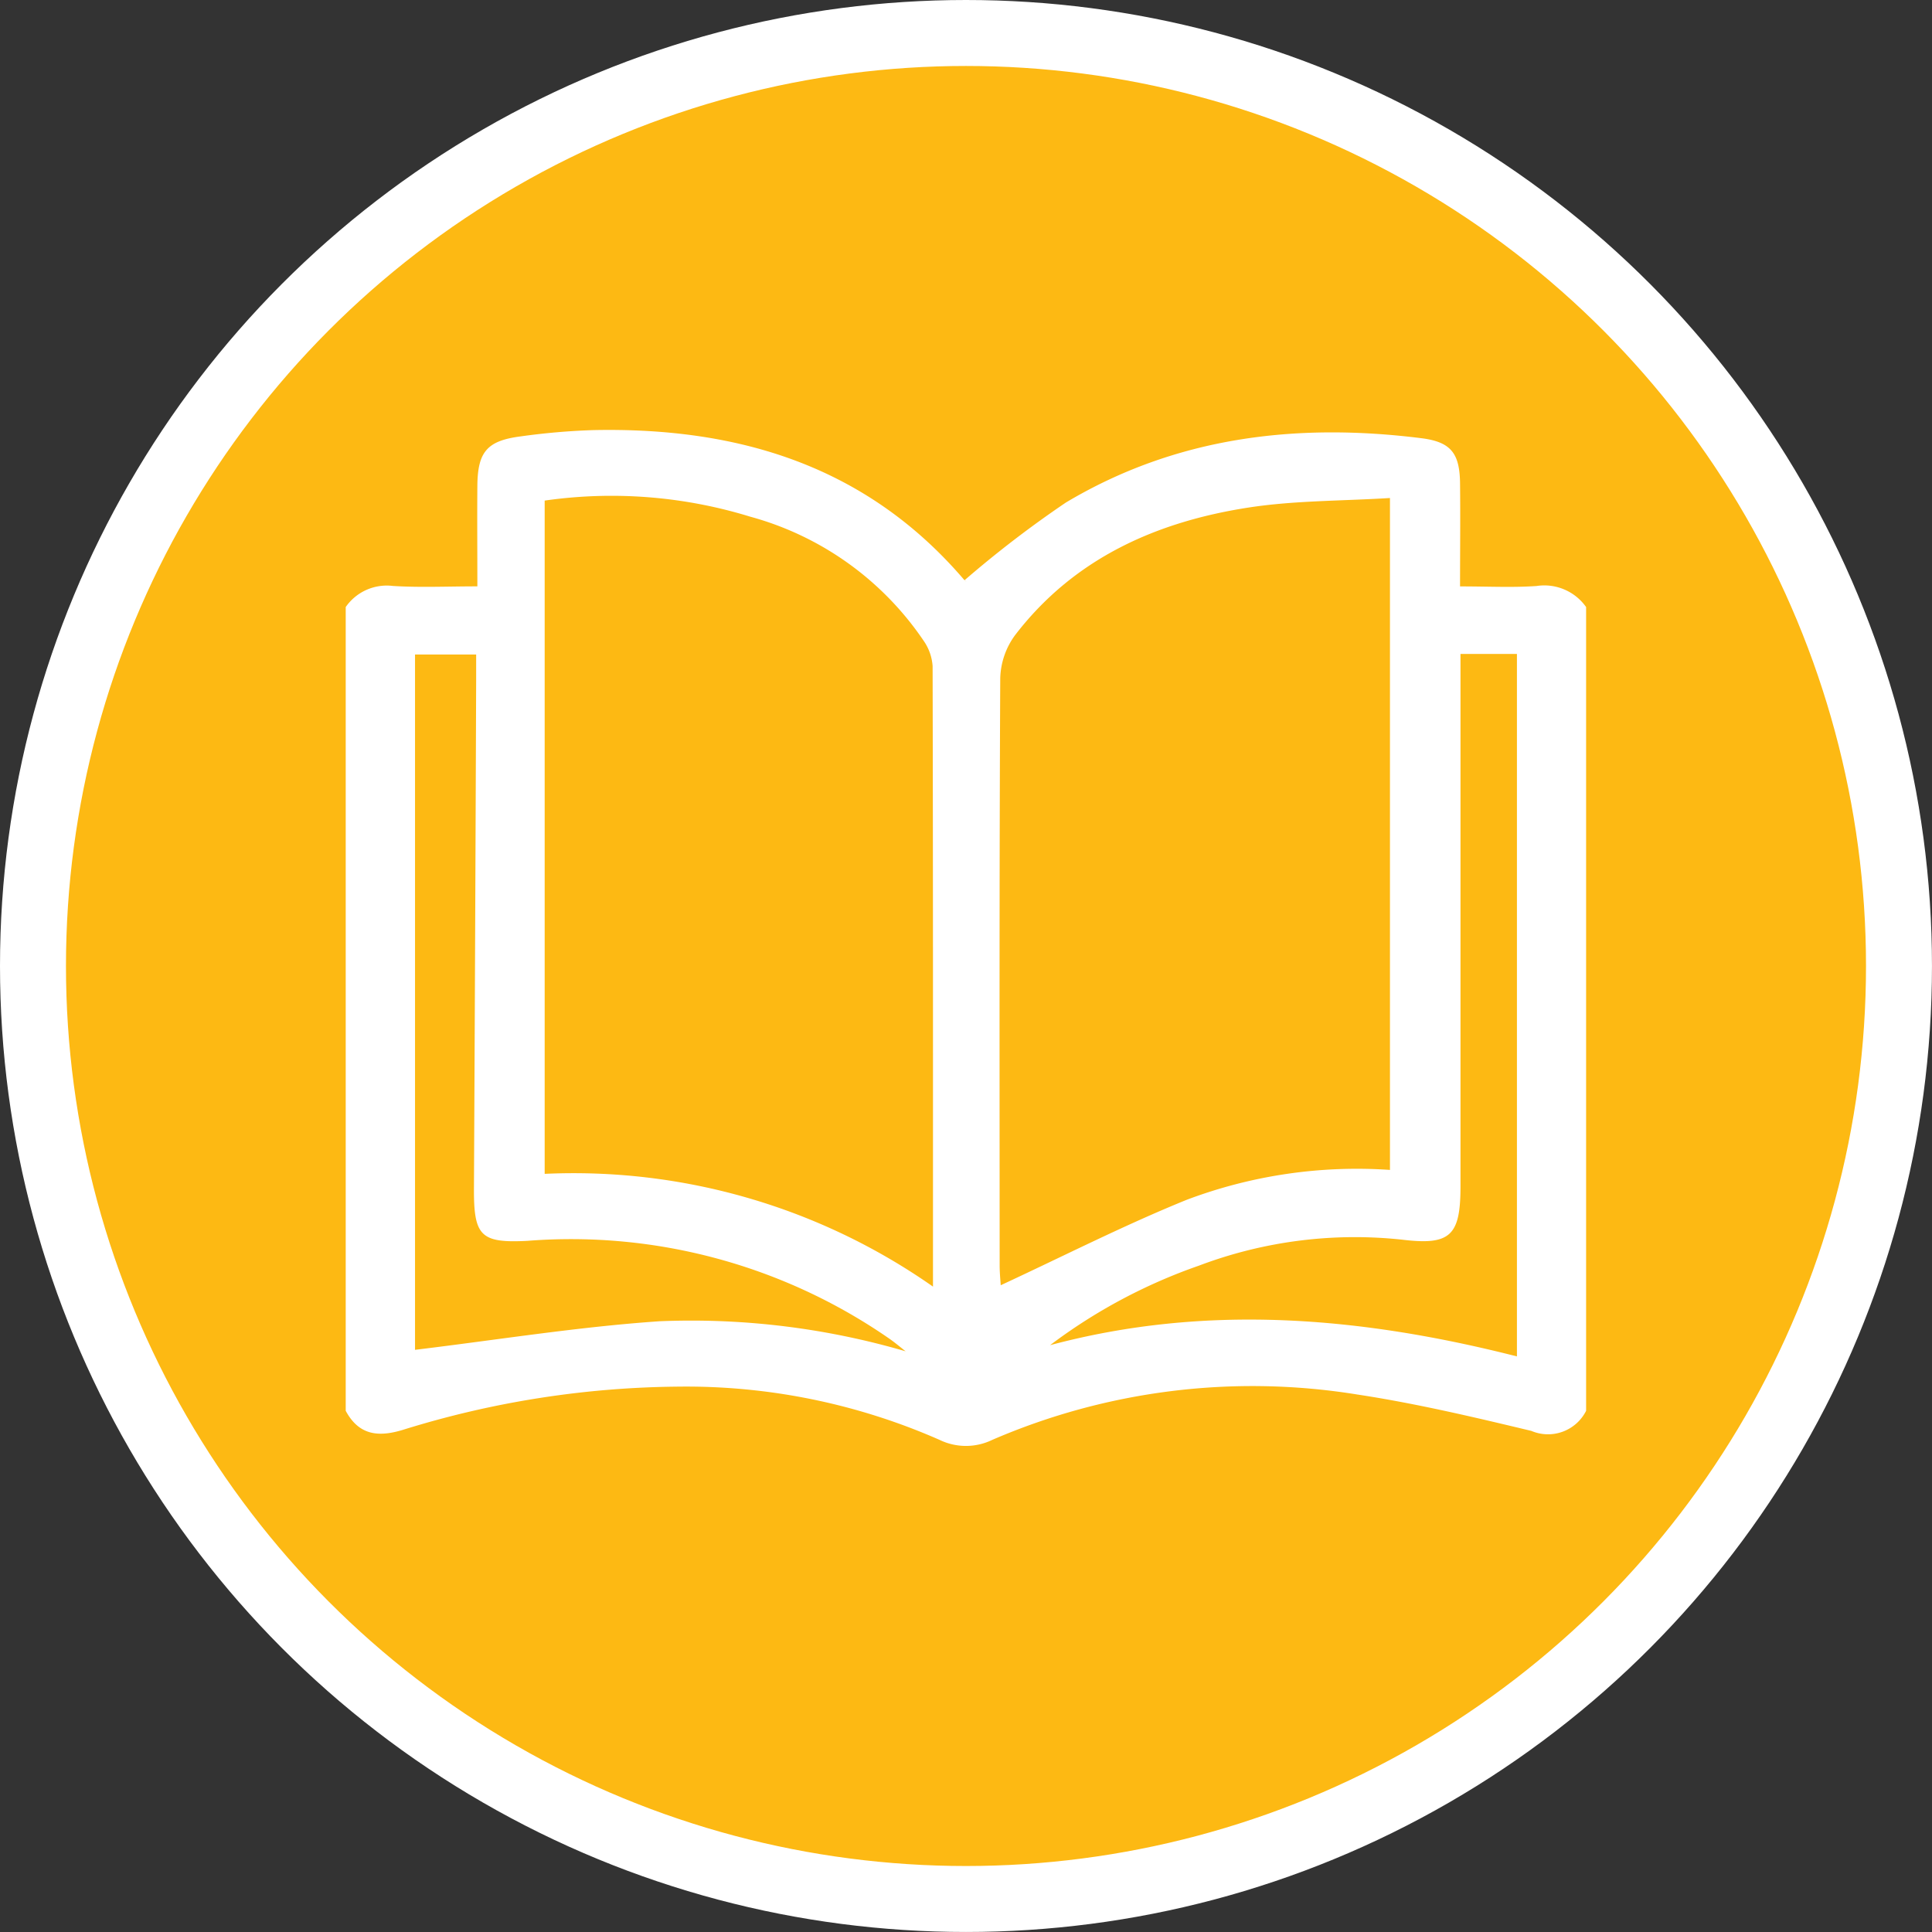 <?xml version="1.0" encoding="UTF-8"?>
<svg xmlns="http://www.w3.org/2000/svg" width="87.861" height="87.861" viewBox="0 0 87.861 87.861">
  <rect x="0" y="0" width="87.861" height="87.861" fill="#333333" stroke="none"/>
  <g transform="translate(-1270.466 -1027.567)">
    <circle cx="42.43" cy="42.43" r="42.43" transform="translate(1271.966 1029.067)" fill="#fdb913" stroke="#fff" stroke-miterlimit="10" stroke-width="3"></circle>
    <g transform="translate(1374.188 1112.399)">
      <path d="M-88-20.674V-57.226a2.272,2.272,0,0,1,2.144-.959c1.237.078,2.482.019,3.843.019,0-1.627-.012-3.105,0-4.583.016-1.538.444-2.041,1.974-2.238a30.983,30.983,0,0,1,3.289-.285c6.611-.141,12.462,1.623,16.908,6.848.035.041.135.026-.04,0a49.413,49.413,0,0,1,4.634-3.555c5-2.984,10.476-3.639,16.165-2.925,1.349.169,1.744.688,1.759,2.056.017,1.541,0,3.083,0,4.684,1.281,0,2.384.058,3.477-.018a2.327,2.327,0,0,1,2.256.957v36.552a1.939,1.939,0,0,1-2.492.913c-2.616-.627-5.244-1.249-7.9-1.652A29.825,29.825,0,0,0-58.6-19.35a2.745,2.745,0,0,1-2.391,0,28.593,28.593,0,0,0-11.848-2.423A43.256,43.256,0,0,0-85.4-19.807C-86.527-19.463-87.406-19.566-88-20.674Zm26.707-5.648c0-9.572.005-18.9-.017-28.22a2.287,2.287,0,0,0-.4-1.139,13.955,13.955,0,0,0-7.893-5.654,21.426,21.426,0,0,0-9.349-.732v30.618A28.474,28.474,0,0,1-61.293-26.321Zm20.782-5.306V-62.184c-2.209.137-4.345.112-6.427.433-4.208.649-7.946,2.317-10.619,5.8A3.463,3.463,0,0,0-58.234-54c-.044,8.9-.03,17.8-.027,26.7,0,.358.037.717.048.917,2.84-1.317,5.6-2.727,8.464-3.888A21.931,21.931,0,0,1-40.511-31.628Zm-22.026,8.249c-.235-.185-.464-.379-.708-.552a25.408,25.408,0,0,0-16.5-4.471c-2.115.106-2.434-.215-2.423-2.381q.058-11.529.1-23.058c0-.406,0-.811,0-1.227h-2.78v31.622c3.76-.455,7.431-1.048,11.126-1.3A34.723,34.723,0,0,1-62.537-23.379Zm27.8.232V-55.093h-2.567v1.4q0,11.41,0,22.82c0,2.212-.448,2.679-2.6,2.423A20.054,20.054,0,0,0-49.2-27.274a24.748,24.748,0,0,0-6.768,3.616C-48.846-25.562-41.8-24.942-34.741-23.148Z" fill="#fff"></path>
    </g>
  </g>
</svg>
